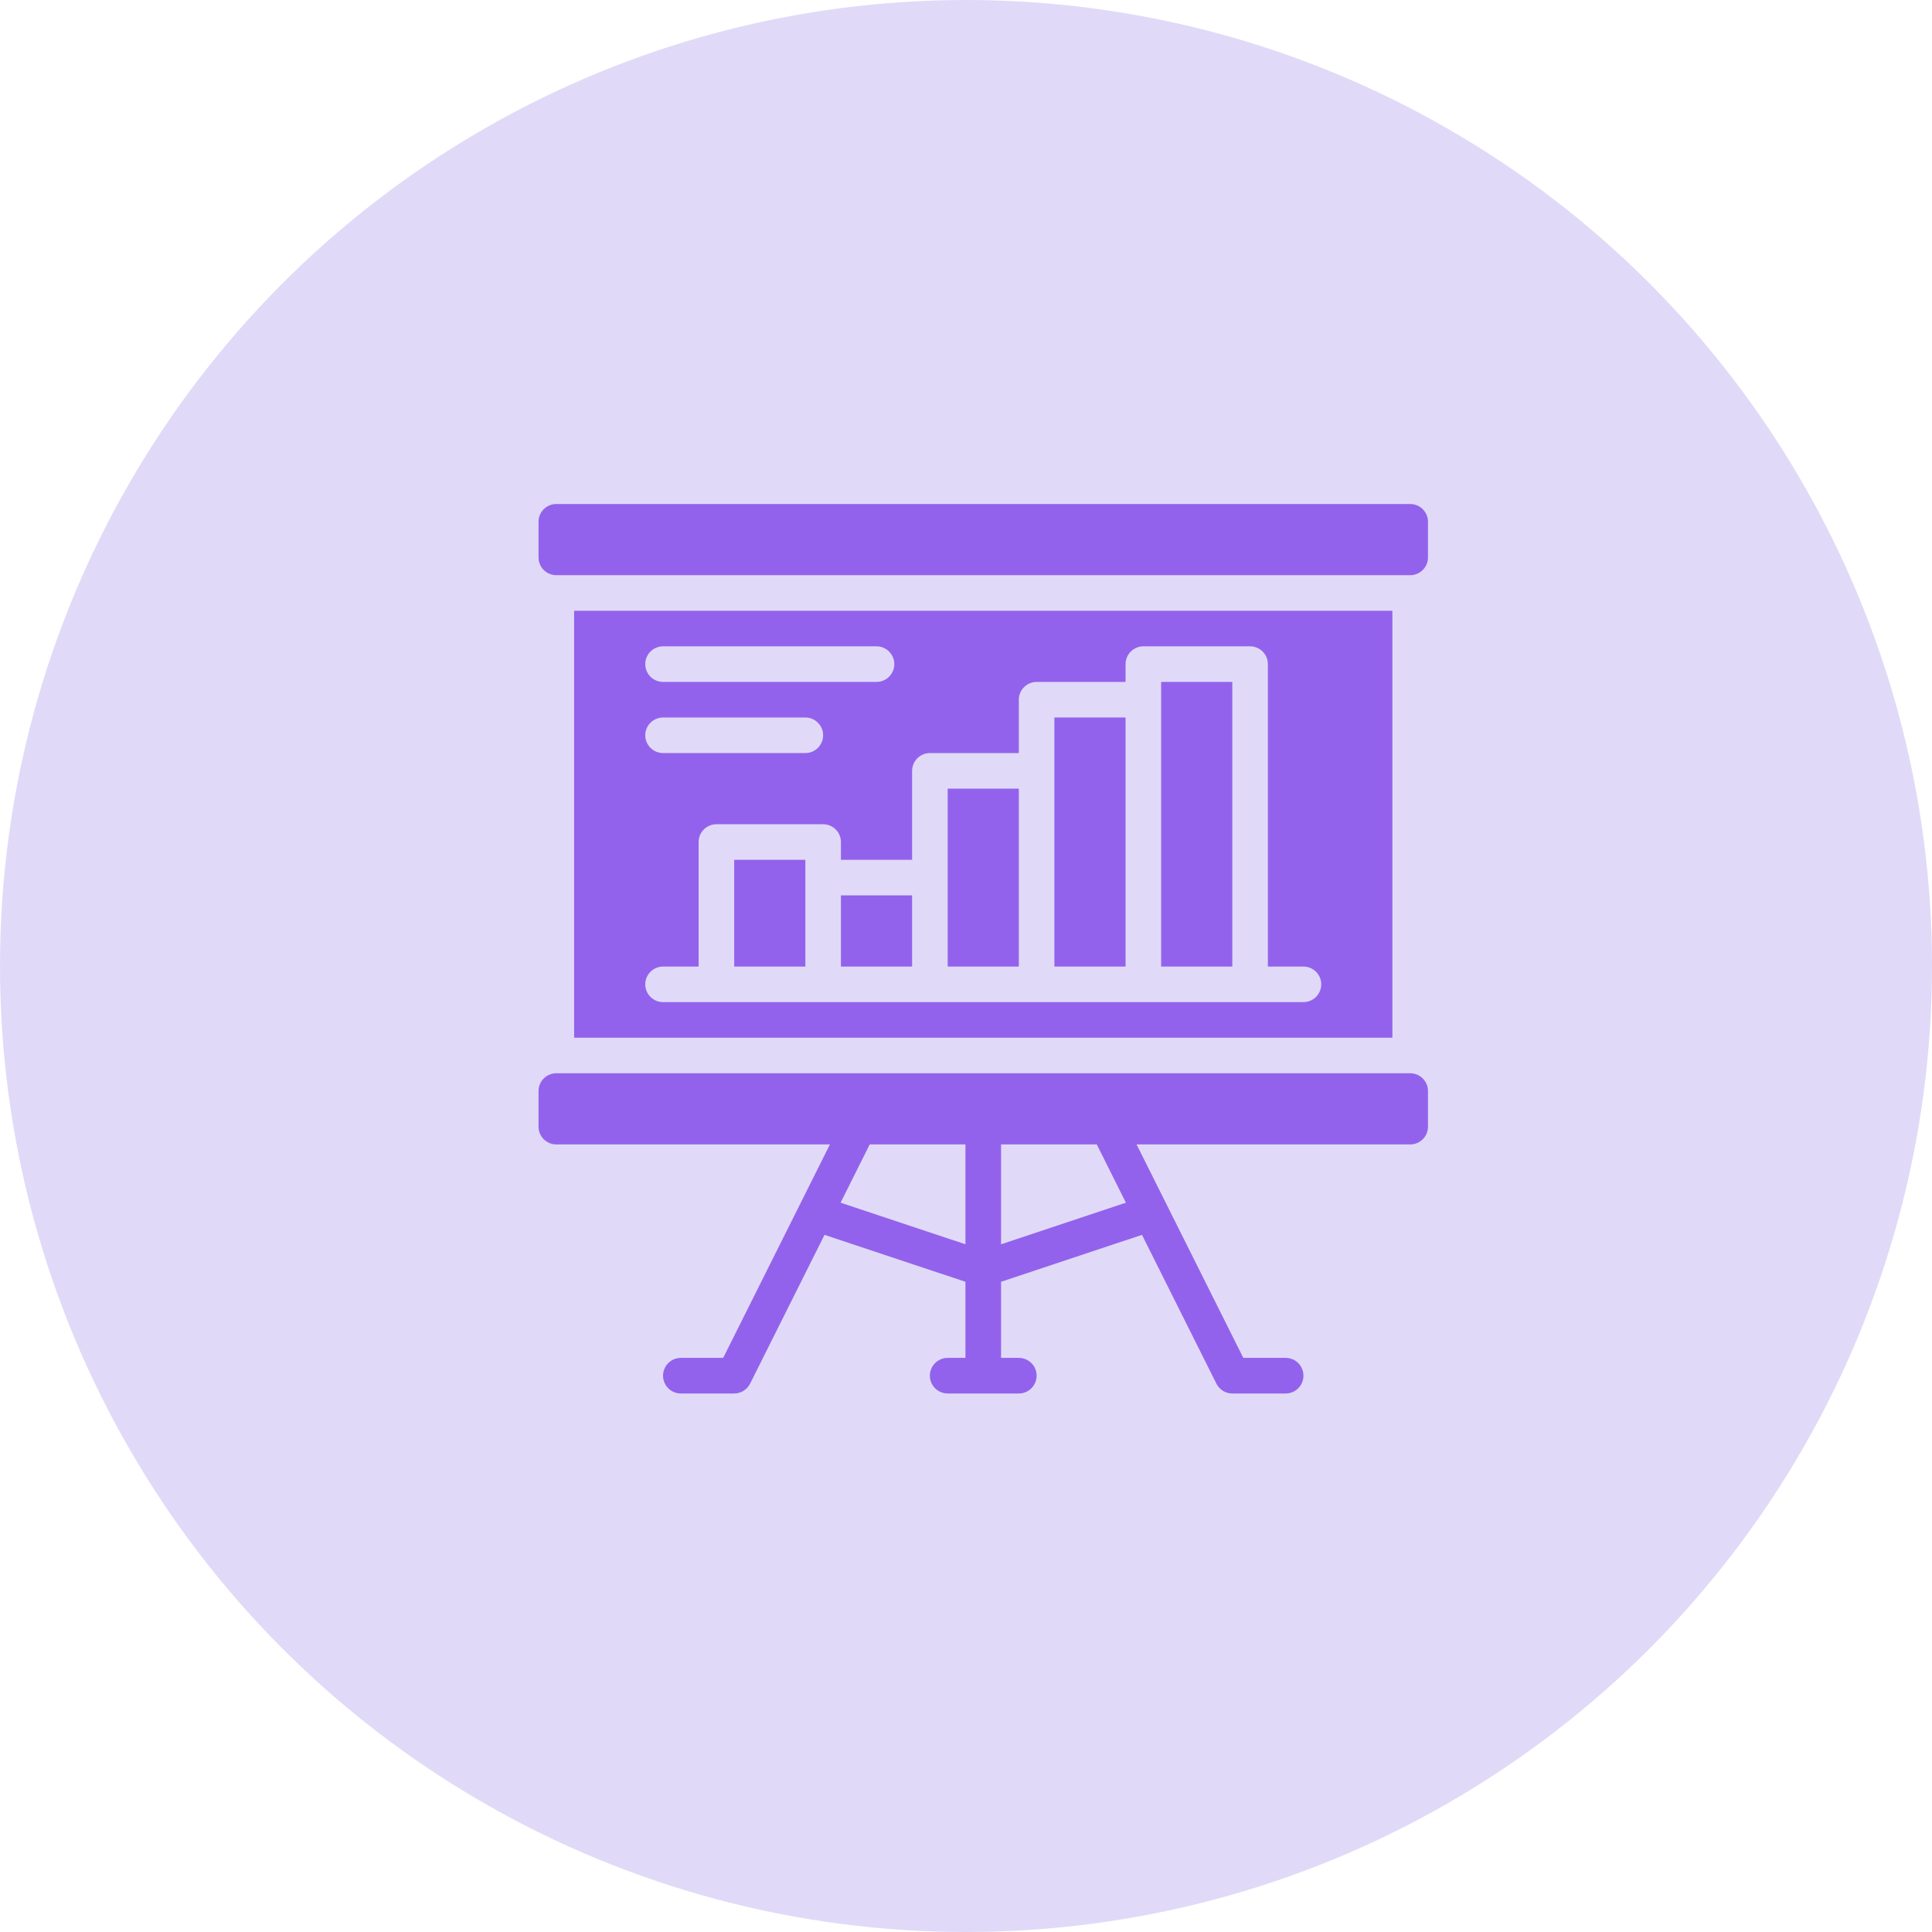 <svg width="56" height="56" viewBox="0 0 56 56" fill="none" xmlns="http://www.w3.org/2000/svg">
<circle cx="28" cy="28" r="28" fill="#C5B9F1" fill-opacity="0.53"/>
<path d="M26.438 25.953H24.375V28.016H26.438V25.953Z" fill="#9362EC"/>
<path d="M40.875 31.109H16.125C15.84 31.109 15.609 31.34 15.609 31.625V32.656C15.609 32.941 15.84 33.172 16.125 33.172H24.056L20.962 39.359H19.734C19.45 39.359 19.219 39.59 19.219 39.875C19.219 40.16 19.45 40.391 19.734 40.391H21.281C21.477 40.391 21.655 40.28 21.742 40.106L23.899 35.793L27.984 37.153V39.359H27.469C27.184 39.359 26.953 39.59 26.953 39.875C26.953 40.16 27.184 40.391 27.469 40.391H29.531C29.816 40.391 30.047 40.16 30.047 39.875C30.047 39.59 29.816 39.359 29.531 39.359H29.016V37.153L33.101 35.793L35.258 40.106C35.345 40.28 35.523 40.391 35.719 40.391H37.266C37.55 40.391 37.781 40.16 37.781 39.875C37.781 39.59 37.55 39.359 37.266 39.359H36.038L32.944 33.172H40.875C41.16 33.172 41.391 32.941 41.391 32.656V31.625C41.391 31.34 41.16 31.109 40.875 31.109ZM24.365 34.861L25.209 33.172H27.984V36.066L24.365 34.861ZM32.635 34.861L29.016 36.066V33.172H31.791L32.635 34.861Z" fill="#9362EC"/>
<path d="M40.875 14.609H16.125C15.84 14.609 15.609 14.84 15.609 15.125V16.156C15.609 16.441 15.84 16.672 16.125 16.672H40.875C41.16 16.672 41.391 16.441 41.391 16.156V15.125C41.391 14.84 41.16 14.609 40.875 14.609Z" fill="#9362EC"/>
<path d="M16.641 17.703V30.078H40.359V17.703H16.641ZM19.219 18.734H25.406C25.69 18.734 25.922 18.966 25.922 19.25C25.922 19.534 25.69 19.766 25.406 19.766H19.219C18.935 19.766 18.703 19.534 18.703 19.25C18.703 18.966 18.935 18.734 19.219 18.734ZM19.219 20.797H23.344C23.627 20.797 23.859 21.029 23.859 21.312C23.859 21.596 23.627 21.828 23.344 21.828H19.219C18.935 21.828 18.703 21.596 18.703 21.312C18.703 21.029 18.935 20.797 19.219 20.797ZM37.781 29.047H19.219C18.935 29.047 18.703 28.815 18.703 28.531C18.703 28.248 18.935 28.016 19.219 28.016H20.25V24.406C20.25 24.123 20.482 23.891 20.766 23.891H23.859C24.143 23.891 24.375 24.123 24.375 24.406V24.922H26.438V22.344C26.438 22.06 26.669 21.828 26.953 21.828H29.531V20.281C29.531 19.998 29.763 19.766 30.047 19.766H32.625V19.25C32.625 18.966 32.857 18.734 33.141 18.734H36.234C36.518 18.734 36.75 18.966 36.75 19.25V28.016H37.781C38.065 28.016 38.297 28.248 38.297 28.531C38.297 28.815 38.065 29.047 37.781 29.047Z" fill="#9362EC"/>
<path d="M35.719 19.766H33.656V28.016H35.719V19.766Z" fill="#9362EC"/>
<path d="M32.625 20.797H30.562V28.016H32.625V20.797Z" fill="#9362EC"/>
<path d="M29.531 22.859H27.469V28.016H29.531V22.859Z" fill="#9362EC"/>
<path d="M23.344 24.922H21.281V28.016H23.344V24.922Z" fill="#9362EC"/>
</svg>
